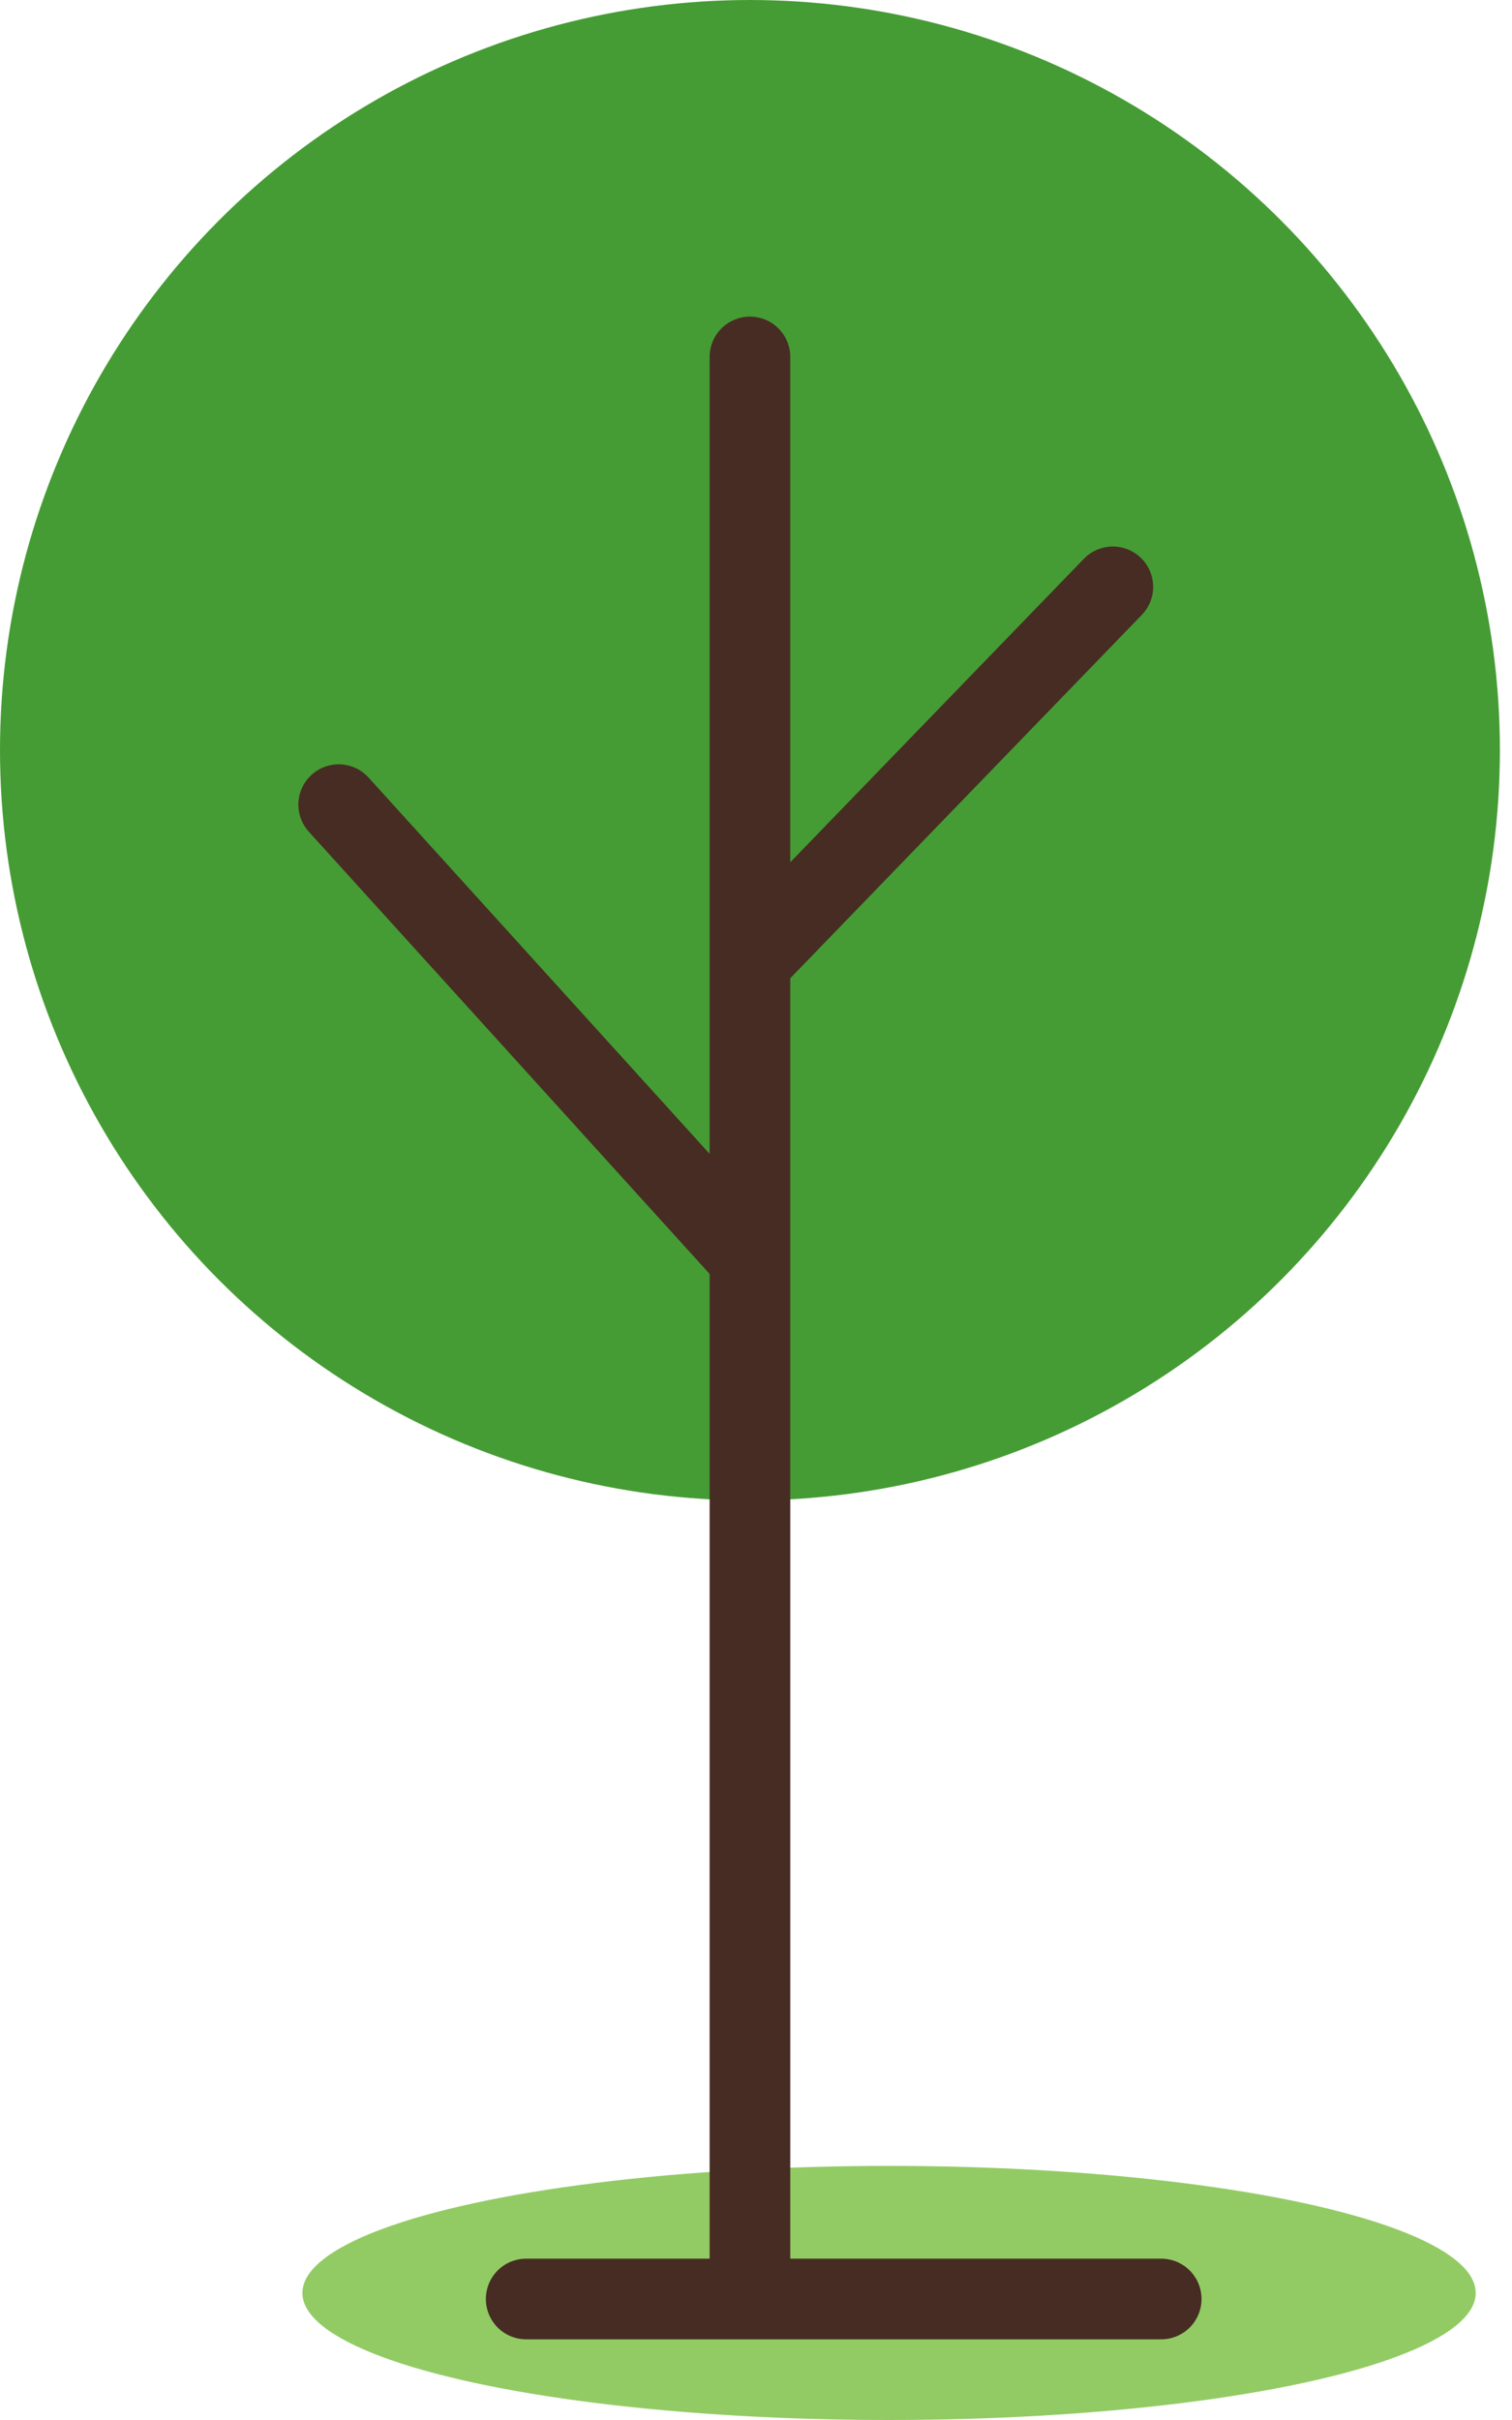 <?xml version="1.0" encoding="UTF-8"?> <svg xmlns="http://www.w3.org/2000/svg" width="75" height="120" viewBox="0 0 75 120" fill="none"> <ellipse cx="44.1" cy="113.7" rx="29.1" ry="6.3" fill="#92CB64"></ellipse> <circle cx="37.2" cy="37.2" r="37.2" fill="#459C34"></circle> <path d="M57.6 114H37.2M26.1 114H37.2M37.2 114V62.4M37.2 17.7V47.7M55.2 29.1L37.2 47.7M37.2 47.7V62.4M16.8 39.9L37.2 62.4" stroke="#472C23" stroke-width="4" stroke-linecap="round"></path> </svg> 